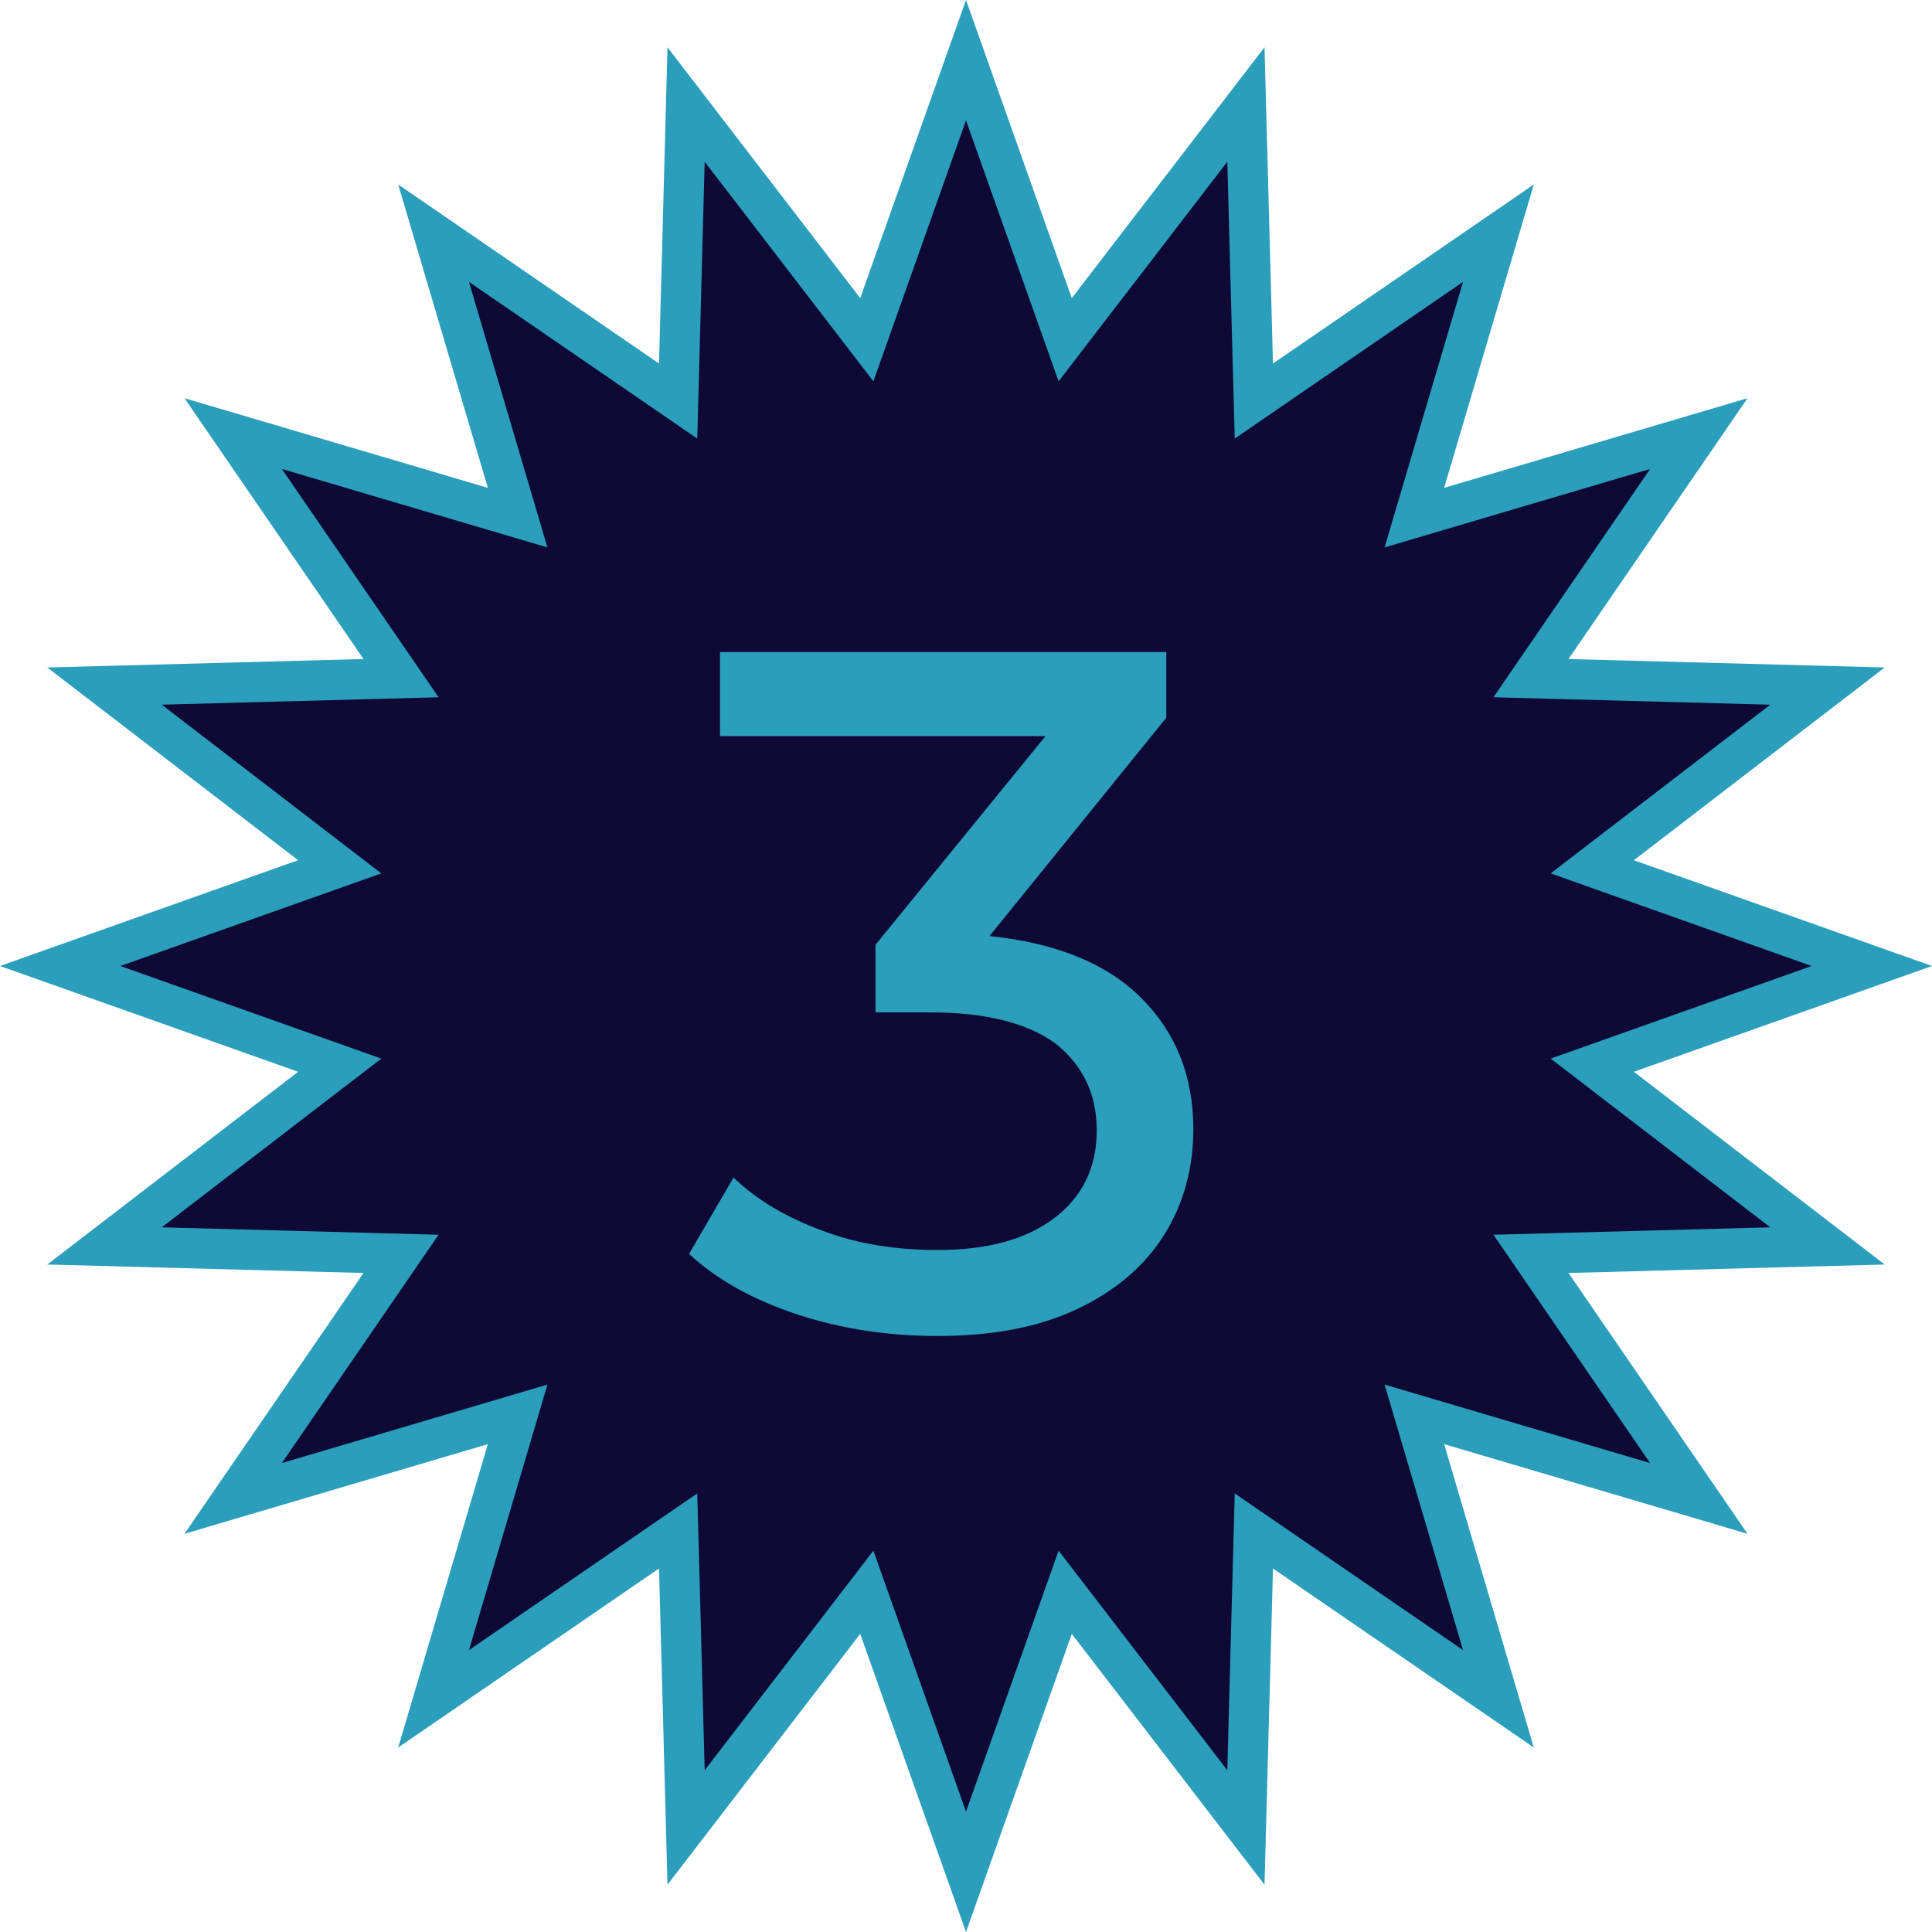 <?xml version="1.0" encoding="UTF-8"?> <svg xmlns="http://www.w3.org/2000/svg" width="96" height="96" viewBox="0 0 96 96" fill="none"> <path d="M54.049 15.423L61.909 5.193L62.254 18.089L62.304 19.927L63.82 18.887L74.456 11.586L70.8 23.958L70.279 25.721L72.042 25.2L84.413 21.544L77.113 32.18L76.073 33.696L77.911 33.746L90.807 34.091L80.577 41.951L79.119 43.071L80.852 43.686L93.01 48L80.852 52.314L79.119 52.929L80.577 54.049L90.807 61.909L77.911 62.254L76.073 62.304L77.113 63.82L84.413 74.456L72.042 70.8L70.279 70.279L70.8 72.042L74.456 84.413L63.82 77.113L62.304 76.073L62.254 77.911L61.909 90.807L54.049 80.577L52.929 79.119L52.314 80.852L48 93.01L43.686 80.852L43.071 79.119L41.951 80.577L34.091 90.807L33.746 77.911L33.696 76.073L32.18 77.113L21.544 84.413L25.2 72.042L25.721 70.279L23.958 70.8L11.586 74.456L18.887 63.82L19.927 62.304L18.089 62.254L5.193 61.909L15.423 54.049L16.881 52.929L15.148 52.314L2.99 48L15.148 43.686L16.881 43.071L15.423 41.951L5.193 34.091L18.089 33.746L19.927 33.696L18.887 32.18L11.586 21.544L23.958 25.2L25.721 25.721L25.2 23.958L21.544 11.586L32.18 18.887L33.696 19.927L33.746 18.089L34.091 5.193L41.951 15.423L43.071 16.881L43.686 15.148L48 2.99L52.314 15.148L52.929 16.881L54.049 15.423Z" fill="#0F0936" stroke="#2A9EBB" stroke-width="2"></path> <path d="M56.704 49.584C54.976 47.856 52.432 46.848 49.168 46.512L57.952 35.664V32.4H35.776V36.576H51.952L43.504 46.944V50.304H46.192C48.976 50.304 51.04 50.832 52.432 51.84C53.776 52.896 54.496 54.336 54.496 56.16C54.496 58.032 53.776 59.472 52.384 60.528C50.992 61.584 49.072 62.112 46.576 62.112C44.56 62.112 42.64 61.824 40.864 61.152C39.04 60.48 37.6 59.616 36.448 58.512L34.24 62.304C35.632 63.6 37.456 64.608 39.664 65.328C41.872 66.048 44.176 66.384 46.576 66.384C49.312 66.384 51.616 65.952 53.536 65.04C55.456 64.128 56.896 62.88 57.856 61.344C58.816 59.808 59.296 58.032 59.296 56.112C59.296 53.472 58.432 51.312 56.704 49.584Z" fill="#2A9EBB"></path> </svg> 